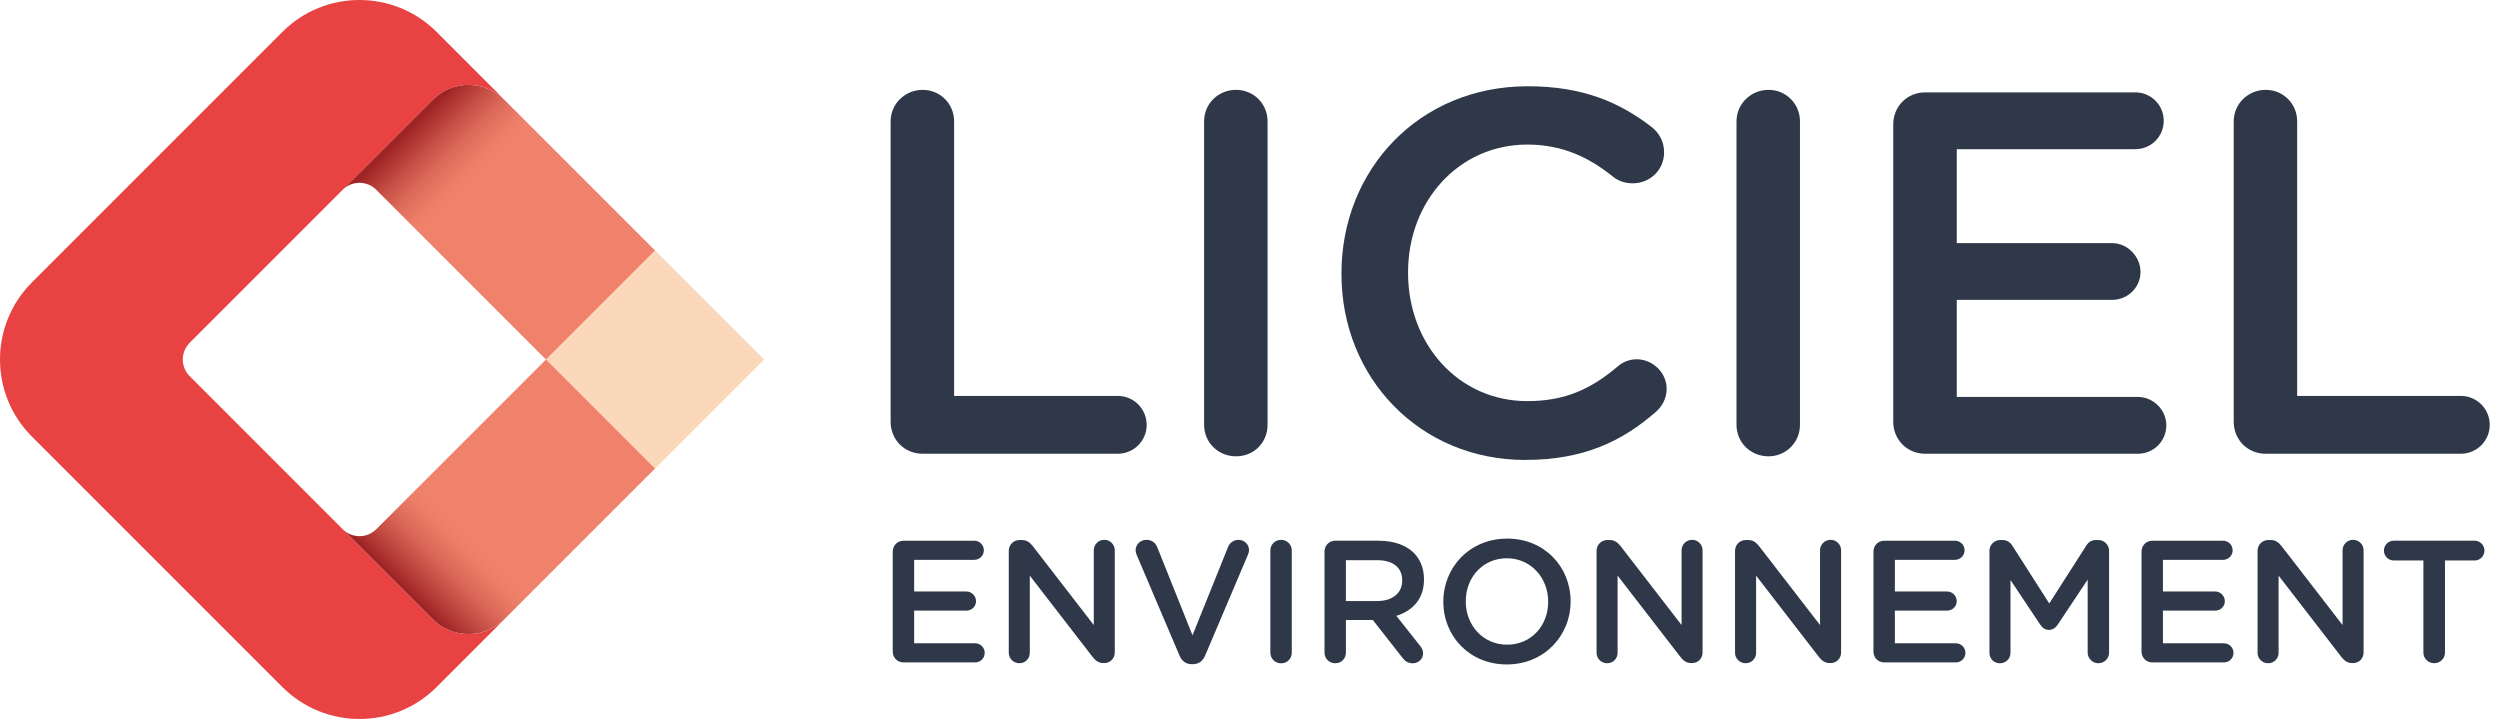 <svg width="153" height="44" viewBox="0 0 153 44" fill="none" xmlns="http://www.w3.org/2000/svg">
<g clip-path="url(#clip0_42_152)">
<path d="M28.676 5.196C29.468 5.196 30.259 5.499 30.865 6.102L30.972 6.209H30.974L26.721 1.955C24.113 -0.652 19.887 -0.652 17.282 1.955L1.955 17.282C-0.652 19.889 -0.652 24.115 1.955 26.721L17.282 42.047C19.889 44.654 24.115 44.654 26.721 42.047L31.06 37.707H31.058L30.865 37.9C30.262 38.503 29.468 38.806 28.676 38.806C27.884 38.806 27.09 38.503 26.486 37.9L22.003 33.416L20.988 32.401C20.986 32.399 20.982 32.397 20.979 32.393L11.612 23.025C11.612 23.025 11.607 23.018 11.603 23.016C11.601 23.014 11.599 23.012 11.597 23.01C11.05 22.448 11.052 21.554 11.597 20.992C11.601 20.988 11.603 20.984 11.607 20.979L20.975 11.612L21.999 10.588L26.482 6.105C27.086 5.501 27.88 5.198 28.672 5.198L28.676 5.196Z" fill="#E84242"/>
<path d="M40.089 15.326L33.414 22.001L40.089 28.674V28.676L46.766 22.001L40.091 15.326H40.089Z" fill="#FCD8BA"/>
<path d="M33.414 22.001L40.087 15.328L30.97 6.211L30.863 6.105C29.654 4.895 27.694 4.895 26.484 6.105L22.001 10.588L20.99 11.599C21.556 11.047 22.463 11.052 23.023 11.612L33.414 22.003V22.001Z" fill="url(#paint0_linear_42_152)"/>
<path d="M26.486 6.102C27.696 4.893 29.656 4.893 30.865 6.102C30.262 5.499 29.468 5.196 28.676 5.196C27.884 5.196 27.09 5.499 26.486 6.102Z" fill="#E84242"/>
<path d="M26.486 6.102C27.696 4.893 29.656 4.893 30.865 6.102C30.262 5.499 29.468 5.196 28.676 5.196C27.884 5.196 27.09 5.499 26.486 6.102Z" fill="url(#paint1_linear_42_152)"/>
<path d="M26.486 37.898C27.09 38.501 27.884 38.804 28.676 38.804C29.468 38.804 30.262 38.501 30.865 37.898L40.089 28.674L33.416 22.001L23.025 32.391C22.465 32.95 21.56 32.955 20.994 32.403L22.003 33.412L26.486 37.895V37.898Z" fill="url(#paint2_linear_42_152)"/>
<path d="M67.576 33.038C67.225 33.038 66.939 33.326 66.939 33.677V38.253L63.216 33.433C63.034 33.209 62.855 33.049 62.535 33.049H62.397C62.025 33.049 61.737 33.347 61.737 33.709V39.953C61.737 40.304 62.025 40.59 62.387 40.59C62.748 40.59 63.024 40.304 63.024 39.953V35.23L66.853 40.187C67.033 40.421 67.225 40.58 67.534 40.58H67.587C67.948 40.58 68.224 40.294 68.224 39.932V33.675C68.224 33.324 67.938 33.036 67.576 33.036V33.038Z" fill="#2F3849"/>
<path d="M59.681 39.368H55.946V37.369H59.149C59.468 37.369 59.733 37.114 59.733 36.794C59.733 36.475 59.466 36.199 59.149 36.199H55.946V34.262H59.627C59.947 34.262 60.212 34.008 60.212 33.677C60.212 33.347 59.947 33.092 59.627 33.092H55.296C54.924 33.092 54.636 33.381 54.636 33.753V39.88C54.636 40.252 54.924 40.54 55.296 40.54H59.679C59.999 40.54 60.264 40.285 60.264 39.955C60.264 39.625 59.999 39.37 59.679 39.37L59.681 39.368Z" fill="#2F3849"/>
<path d="M70.175 26C70.175 25.02 69.385 24.23 68.406 24.23H58.392V7.425C58.392 6.351 57.54 5.499 56.466 5.499C55.392 5.499 54.506 6.351 54.506 7.425V25.81C54.506 26.915 55.359 27.769 56.466 27.769H68.408C69.388 27.769 70.177 26.98 70.177 26H70.175Z" fill="#2F3849"/>
<path d="M151.45 33.09H146.503C146.162 33.09 145.895 33.366 145.895 33.696C145.895 34.026 146.16 34.302 146.503 34.302H148.312V39.941C148.312 40.302 148.611 40.588 148.972 40.588C149.334 40.588 149.633 40.302 149.633 39.941V34.302H151.452C151.782 34.302 152.048 34.026 152.048 33.696C152.048 33.366 151.78 33.09 151.452 33.09H151.45Z" fill="#2F3849"/>
<path d="M108.232 27.926C109.305 27.926 110.158 27.073 110.158 26V7.425C110.158 6.351 109.305 5.499 108.232 5.499C107.158 5.499 106.274 6.351 106.274 7.425V26C106.274 27.073 107.126 27.926 108.232 27.926Z" fill="#2F3849"/>
<path d="M93.344 28.147C96.915 28.147 99.284 27.011 101.369 25.179C101.715 24.863 102 24.389 102 23.789C102 22.81 101.147 21.988 100.167 21.988C99.693 21.988 99.281 22.179 98.999 22.431C97.389 23.789 95.809 24.548 93.472 24.548C89.239 24.548 86.174 21.042 86.174 16.713V16.651C86.174 12.322 89.27 8.848 93.472 8.848C95.588 8.848 97.23 9.606 98.747 10.839C98.999 11.029 99.38 11.219 99.917 11.219C100.99 11.219 101.843 10.398 101.843 9.324C101.843 8.628 101.496 8.091 101.084 7.776C99.158 6.29 96.915 5.279 93.503 5.279C86.805 5.279 82.098 10.429 82.098 16.715V16.778C82.098 23.129 86.899 28.152 93.344 28.149V28.147Z" fill="#2F3849"/>
<path d="M92.237 32.963C89.949 32.963 88.332 34.718 88.332 36.813V36.834C88.332 38.93 89.928 40.664 92.216 40.664C94.504 40.664 96.121 38.907 96.121 36.811V36.79C96.121 34.695 94.525 32.961 92.237 32.961V32.963ZM94.748 36.836C94.748 38.282 93.716 39.454 92.237 39.454C90.758 39.454 89.705 38.263 89.705 36.815V36.794C89.705 35.347 90.737 34.166 92.216 34.166C93.695 34.166 94.748 35.37 94.748 36.815V36.836Z" fill="#2F3849"/>
<path d="M119.701 39.368H115.966V37.369H119.168C119.488 37.369 119.753 37.114 119.753 36.794C119.753 36.475 119.488 36.199 119.168 36.199H115.966V34.262H119.647C119.966 34.262 120.232 34.008 120.232 33.677C120.232 33.347 119.964 33.092 119.647 33.092H115.316C114.944 33.092 114.656 33.381 114.656 33.753V39.88C114.656 40.252 114.944 40.54 115.316 40.54H119.699C120.019 40.54 120.284 40.285 120.284 39.955C120.284 39.625 120.019 39.37 119.699 39.37L119.701 39.368Z" fill="#2F3849"/>
<path d="M112.025 33.038C111.674 33.038 111.386 33.326 111.386 33.677V38.253L107.663 33.433C107.482 33.209 107.302 33.049 106.982 33.049H106.844C106.472 33.049 106.184 33.347 106.184 33.709V39.953C106.184 40.304 106.472 40.59 106.834 40.59C107.195 40.59 107.473 40.304 107.473 39.953V35.23L111.303 40.187C111.482 40.421 111.674 40.58 111.984 40.58H112.036C112.397 40.58 112.675 40.294 112.675 39.932V33.675C112.675 33.324 112.387 33.036 112.028 33.036L112.025 33.038Z" fill="#2F3849"/>
<path d="M103.552 33.038C103.201 33.038 102.913 33.326 102.913 33.677V38.253L99.19 33.433C99.008 33.209 98.828 33.049 98.508 33.049H98.371C97.999 33.049 97.71 33.347 97.71 33.709V39.953C97.71 40.304 97.999 40.59 98.36 40.59C98.722 40.59 98.997 40.304 98.997 39.953V35.23L102.827 40.187C103.007 40.421 103.199 40.58 103.508 40.58H103.56C103.922 40.58 104.197 40.294 104.197 39.932V33.675C104.197 33.324 103.911 33.036 103.55 33.036L103.552 33.038Z" fill="#2F3849"/>
<path d="M128.415 33.049H128.277C128.012 33.049 127.82 33.166 127.682 33.389L125.415 36.932L123.159 33.4C123.031 33.197 122.839 33.049 122.553 33.049H122.415C122.043 33.049 121.755 33.347 121.755 33.709V39.955C121.755 40.317 122.033 40.593 122.392 40.593C122.751 40.593 123.042 40.317 123.042 39.955V35.497L124.849 38.209C124.987 38.422 125.158 38.549 125.392 38.549C125.626 38.549 125.808 38.422 125.946 38.209L127.765 35.474V39.943C127.765 40.294 128.064 40.59 128.415 40.59C128.787 40.59 129.075 40.304 129.075 39.943V33.709C129.075 33.347 128.789 33.049 128.415 33.049Z" fill="#2F3849"/>
<path d="M132.579 26.031C132.579 25.085 131.789 24.293 130.841 24.293H119.753V18.353H129.261C130.21 18.353 130.999 17.595 130.999 16.649C130.999 15.702 130.21 14.879 129.261 14.879H119.753V9.13H130.684C131.63 9.13 132.42 8.371 132.42 7.391C132.42 6.412 131.63 5.653 130.684 5.653H117.825C116.72 5.653 115.867 6.506 115.867 7.613V25.81C115.867 26.915 116.72 27.769 117.825 27.769H130.841C131.789 27.769 132.579 27.011 132.579 26.031Z" fill="#2F3849"/>
<path d="M136.107 39.368H132.372V37.369H135.575C135.894 37.369 136.16 37.114 136.16 36.794C136.16 36.475 135.892 36.199 135.575 36.199H132.372V34.262H136.053C136.373 34.262 136.638 34.008 136.638 33.677C136.638 33.347 136.373 33.092 136.053 33.092H131.722C131.35 33.092 131.062 33.381 131.062 33.753V39.88C131.062 40.252 131.35 40.54 131.722 40.54H136.105C136.425 40.54 136.69 40.285 136.69 39.955C136.69 39.625 136.425 39.37 136.105 39.37L136.107 39.368Z" fill="#2F3849"/>
<path d="M75.649 5.499C74.544 5.499 73.691 6.351 73.691 7.425V26C73.691 27.073 74.544 27.926 75.649 27.926C76.754 27.926 77.575 27.073 77.575 26V7.425C77.575 6.351 76.723 5.499 75.649 5.499Z" fill="#2F3849"/>
<path d="M75.791 33.038C75.482 33.038 75.248 33.241 75.162 33.464L72.981 38.879L70.831 33.506C70.725 33.23 70.501 33.038 70.161 33.038C69.789 33.038 69.5 33.326 69.5 33.677C69.5 33.794 69.532 33.891 69.576 33.987L72.183 40.114C72.321 40.444 72.565 40.647 72.927 40.647H73.002C73.374 40.647 73.618 40.444 73.758 40.114L76.376 33.943C76.407 33.87 76.441 33.763 76.441 33.667C76.441 33.316 76.152 33.038 75.791 33.038Z" fill="#2F3849"/>
<path d="M150.6 24.23H140.587V7.425C140.587 6.351 139.734 5.499 138.66 5.499C137.586 5.499 136.703 6.351 136.703 7.425V25.81C136.703 26.915 137.555 27.769 138.66 27.769H150.602C151.582 27.769 152.372 26.98 152.372 26C152.372 25.02 151.582 24.23 150.602 24.23H150.6Z" fill="#2F3849"/>
<path d="M78.406 33.038C78.035 33.038 77.746 33.326 77.746 33.688V39.945C77.746 40.306 78.033 40.595 78.406 40.595C78.781 40.595 79.056 40.308 79.056 39.945V33.688C79.056 33.326 78.768 33.038 78.406 33.038Z" fill="#2F3849"/>
<path d="M84.379 33.09H81.72C81.348 33.09 81.06 33.379 81.06 33.751V39.943C81.06 40.304 81.348 40.59 81.72 40.59C82.092 40.59 82.37 40.304 82.37 39.943V37.944H84.018L85.827 40.252C85.976 40.455 86.168 40.593 86.465 40.593C86.784 40.593 87.093 40.348 87.093 39.987C87.093 39.784 87.008 39.646 86.88 39.487L85.455 37.689C86.456 37.379 87.148 36.657 87.148 35.466V35.445C87.148 34.797 86.924 34.242 86.531 33.838C86.053 33.37 85.317 33.094 84.382 33.094L84.379 33.09ZM85.815 35.539C85.815 36.293 85.219 36.784 84.283 36.784H82.368V34.283H84.273C85.24 34.283 85.815 34.72 85.815 35.518V35.539Z" fill="#2F3849"/>
<path d="M144.002 33.038C143.651 33.038 143.365 33.326 143.365 33.677V38.253L139.642 33.433C139.46 33.209 139.281 33.049 138.961 33.049H138.823C138.451 33.049 138.163 33.347 138.163 33.709V39.953C138.163 40.304 138.451 40.59 138.813 40.59C139.174 40.59 139.45 40.304 139.45 39.953V35.23L143.279 40.187C143.459 40.421 143.651 40.58 143.961 40.58H144.015C144.376 40.58 144.652 40.294 144.652 39.932V33.675C144.652 33.324 144.366 33.036 144.002 33.036V33.038Z" fill="#2F3849"/>
</g>
<defs>
<linearGradient id="paint0_linear_42_152" x1="25.056" y1="7.938" x2="36.47" y2="19.351" gradientUnits="userSpaceOnUse">
<stop stop-color="#9F2324"/>
<stop offset="0.01" stop-color="#A42929"/>
<stop offset="0.1" stop-color="#C54F45"/>
<stop offset="0.18" stop-color="#DD6B5A"/>
<stop offset="0.25" stop-color="#EB7C67"/>
<stop offset="0.3" stop-color="#F0826B"/>
<stop offset="1" stop-color="#F0826B"/>
</linearGradient>
<linearGradient id="paint1_linear_42_152" x1="25.513" y1="7.253" x2="36.926" y2="18.666" gradientUnits="userSpaceOnUse">
<stop stop-color="#9F2324"/>
<stop offset="0.01" stop-color="#A42929"/>
<stop offset="0.1" stop-color="#C54F45"/>
<stop offset="0.18" stop-color="#DD6B5A"/>
<stop offset="0.25" stop-color="#EB7C67"/>
<stop offset="0.3" stop-color="#F0826B"/>
<stop offset="1" stop-color="#F0826B"/>
</linearGradient>
<linearGradient id="paint2_linear_42_152" x1="24.927" y1="36.136" x2="36.341" y2="24.723" gradientUnits="userSpaceOnUse">
<stop stop-color="#9F2324"/>
<stop offset="0.01" stop-color="#A42929"/>
<stop offset="0.1" stop-color="#C54F45"/>
<stop offset="0.18" stop-color="#DD6B5A"/>
<stop offset="0.25" stop-color="#EB7C67"/>
<stop offset="0.3" stop-color="#F0826B"/>
<stop offset="1" stop-color="#F0826B"/>
</linearGradient>
<clipPath id="clip0_42_152">
<rect width="152.369" height="44" fill="white"/>
</clipPath>
</defs>
</svg>
